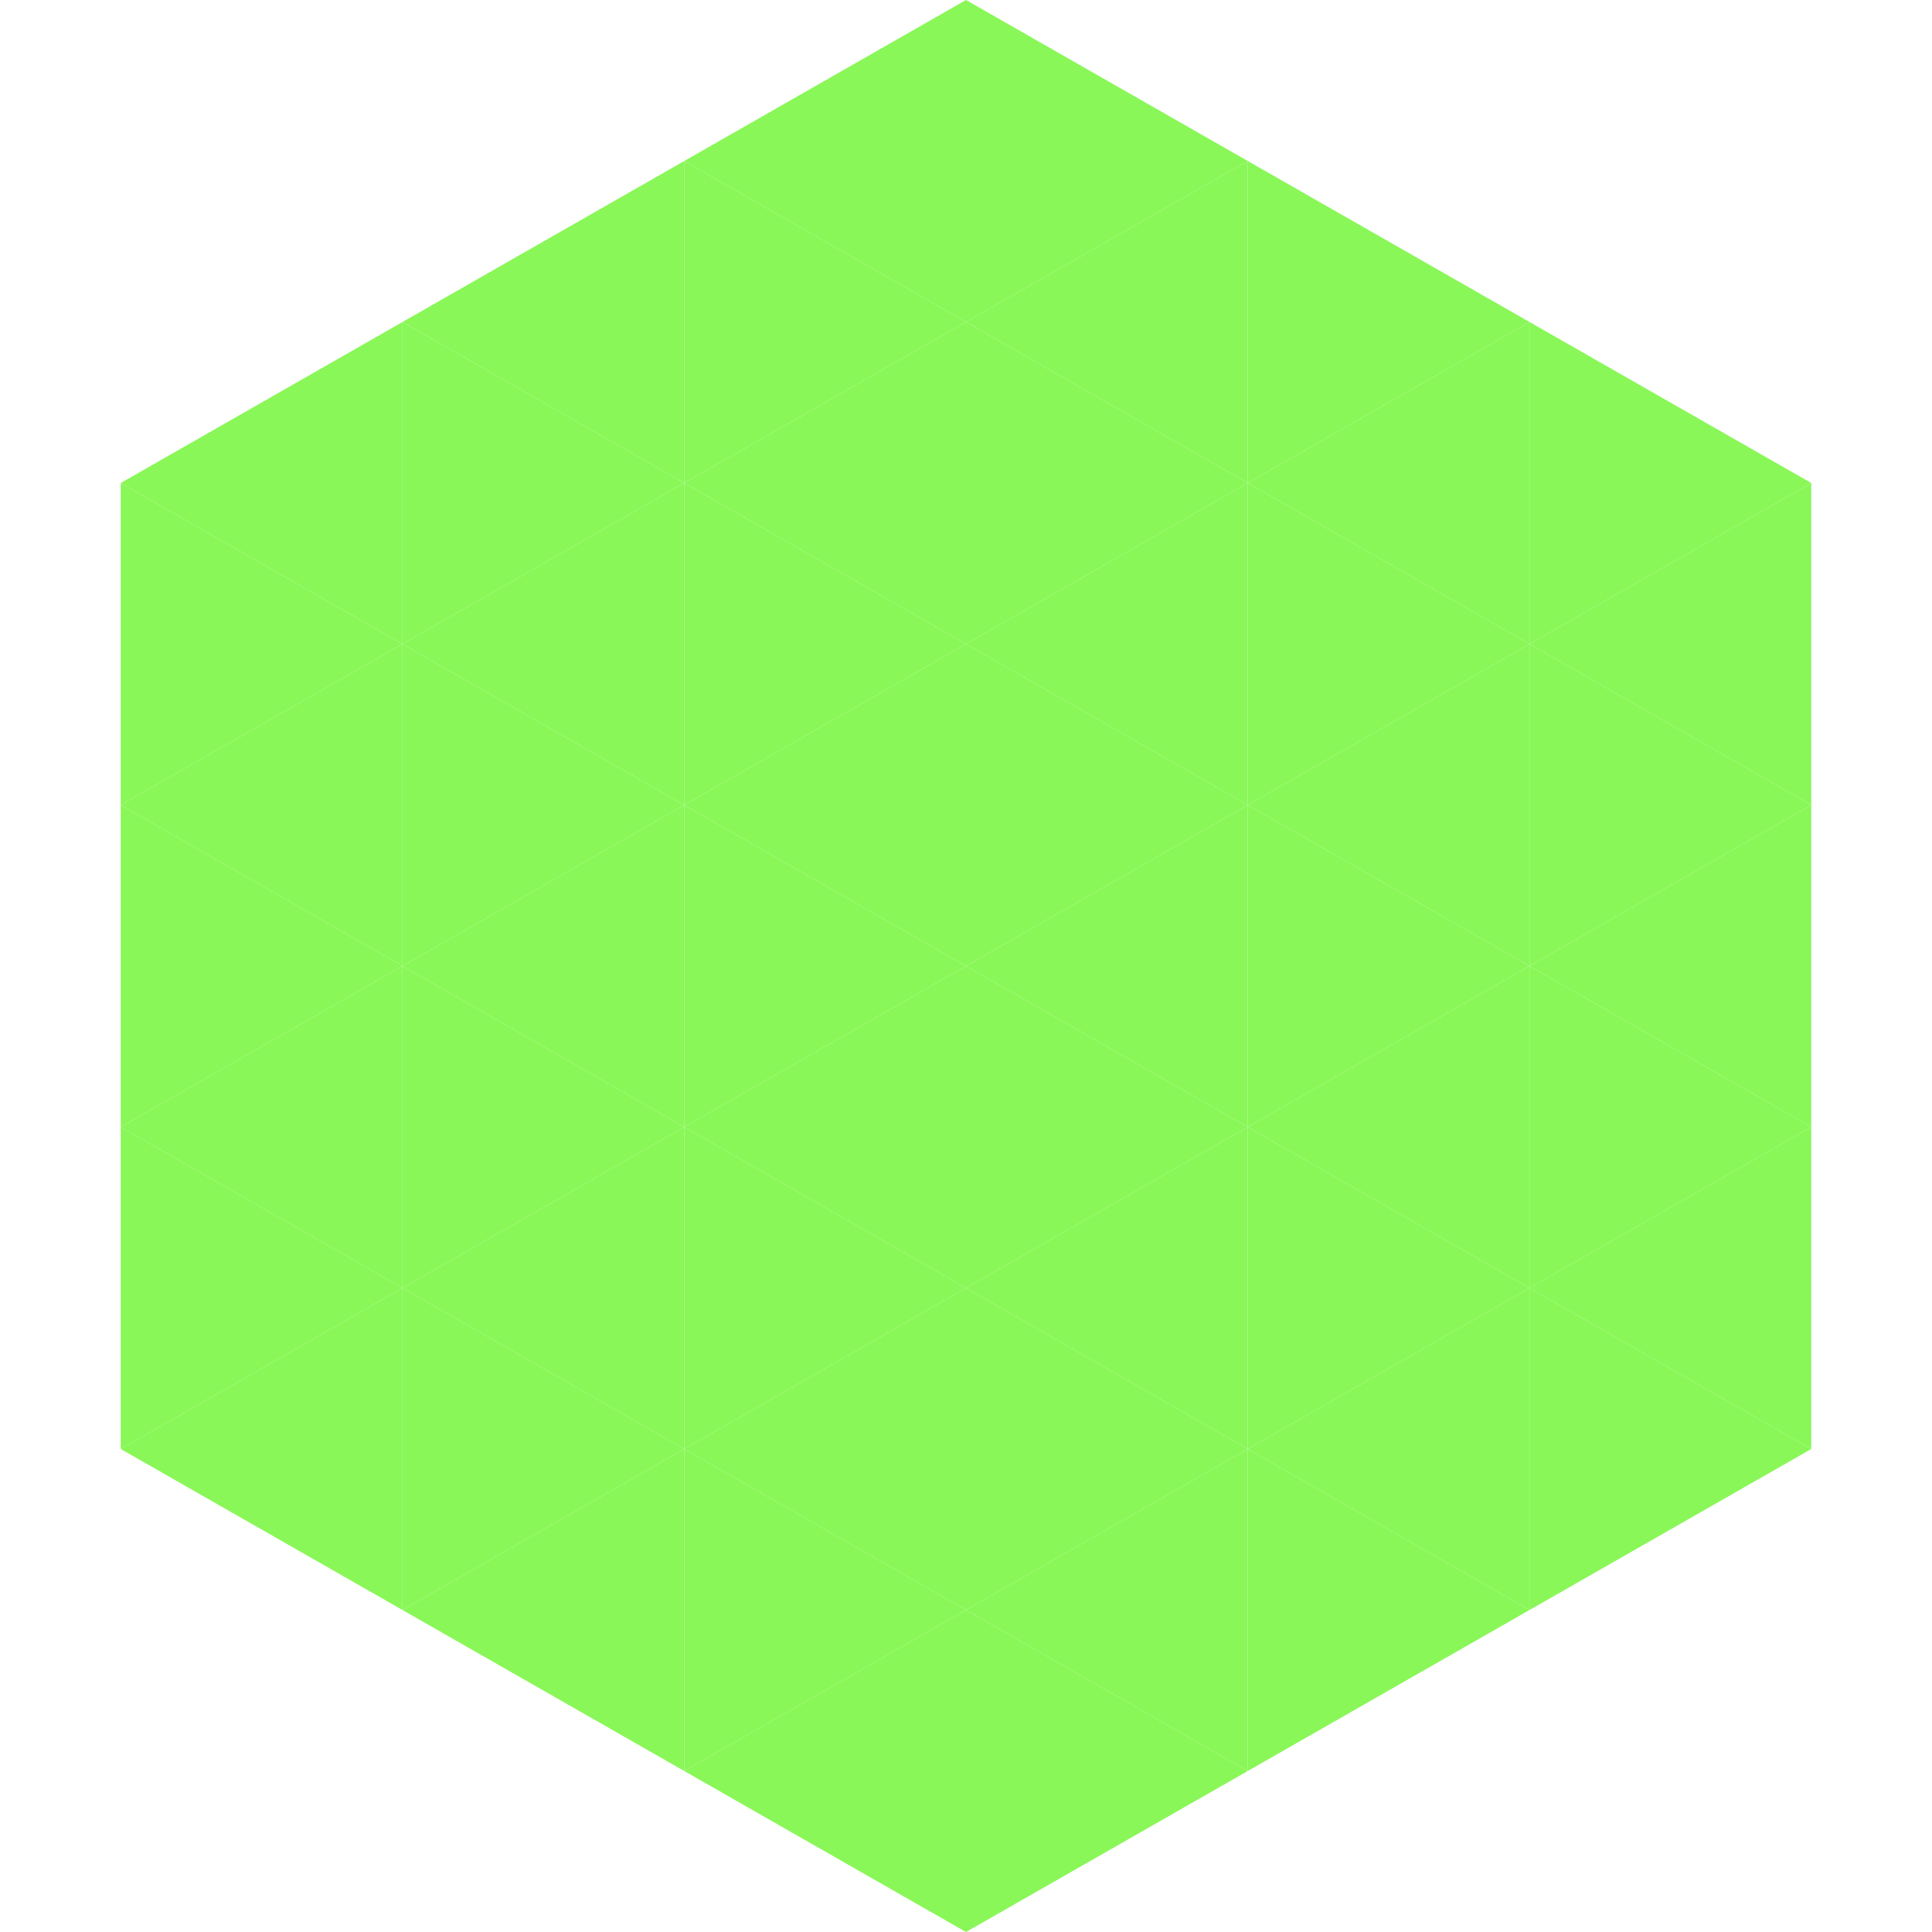 <?xml version="1.0"?>
<!-- Generated by SVGo -->
<svg width="240" height="240"
     xmlns="http://www.w3.org/2000/svg"
     xmlns:xlink="http://www.w3.org/1999/xlink">
<polygon points="50,40 15,60 50,80" style="fill:rgb(137,247,88)" />
<polygon points="190,40 225,60 190,80" style="fill:rgb(137,247,88)" />
<polygon points="15,60 50,80 15,100" style="fill:rgb(137,247,88)" />
<polygon points="225,60 190,80 225,100" style="fill:rgb(137,247,88)" />
<polygon points="50,80 15,100 50,120" style="fill:rgb(137,247,88)" />
<polygon points="190,80 225,100 190,120" style="fill:rgb(137,247,88)" />
<polygon points="15,100 50,120 15,140" style="fill:rgb(137,247,88)" />
<polygon points="225,100 190,120 225,140" style="fill:rgb(137,247,88)" />
<polygon points="50,120 15,140 50,160" style="fill:rgb(137,247,88)" />
<polygon points="190,120 225,140 190,160" style="fill:rgb(137,247,88)" />
<polygon points="15,140 50,160 15,180" style="fill:rgb(137,247,88)" />
<polygon points="225,140 190,160 225,180" style="fill:rgb(137,247,88)" />
<polygon points="50,160 15,180 50,200" style="fill:rgb(137,247,88)" />
<polygon points="190,160 225,180 190,200" style="fill:rgb(137,247,88)" />
<polygon points="15,180 50,200 15,220" style="fill:rgb(255,255,255); fill-opacity:0" />
<polygon points="225,180 190,200 225,220" style="fill:rgb(255,255,255); fill-opacity:0" />
<polygon points="50,0 85,20 50,40" style="fill:rgb(255,255,255); fill-opacity:0" />
<polygon points="190,0 155,20 190,40" style="fill:rgb(255,255,255); fill-opacity:0" />
<polygon points="85,20 50,40 85,60" style="fill:rgb(137,247,88)" />
<polygon points="155,20 190,40 155,60" style="fill:rgb(137,247,88)" />
<polygon points="50,40 85,60 50,80" style="fill:rgb(137,247,88)" />
<polygon points="190,40 155,60 190,80" style="fill:rgb(137,247,88)" />
<polygon points="85,60 50,80 85,100" style="fill:rgb(137,247,88)" />
<polygon points="155,60 190,80 155,100" style="fill:rgb(137,247,88)" />
<polygon points="50,80 85,100 50,120" style="fill:rgb(137,247,88)" />
<polygon points="190,80 155,100 190,120" style="fill:rgb(137,247,88)" />
<polygon points="85,100 50,120 85,140" style="fill:rgb(137,247,88)" />
<polygon points="155,100 190,120 155,140" style="fill:rgb(137,247,88)" />
<polygon points="50,120 85,140 50,160" style="fill:rgb(137,247,88)" />
<polygon points="190,120 155,140 190,160" style="fill:rgb(137,247,88)" />
<polygon points="85,140 50,160 85,180" style="fill:rgb(137,247,88)" />
<polygon points="155,140 190,160 155,180" style="fill:rgb(137,247,88)" />
<polygon points="50,160 85,180 50,200" style="fill:rgb(137,247,88)" />
<polygon points="190,160 155,180 190,200" style="fill:rgb(137,247,88)" />
<polygon points="85,180 50,200 85,220" style="fill:rgb(137,247,88)" />
<polygon points="155,180 190,200 155,220" style="fill:rgb(137,247,88)" />
<polygon points="120,0 85,20 120,40" style="fill:rgb(137,247,88)" />
<polygon points="120,0 155,20 120,40" style="fill:rgb(137,247,88)" />
<polygon points="85,20 120,40 85,60" style="fill:rgb(137,247,88)" />
<polygon points="155,20 120,40 155,60" style="fill:rgb(137,247,88)" />
<polygon points="120,40 85,60 120,80" style="fill:rgb(137,247,88)" />
<polygon points="120,40 155,60 120,80" style="fill:rgb(137,247,88)" />
<polygon points="85,60 120,80 85,100" style="fill:rgb(137,247,88)" />
<polygon points="155,60 120,80 155,100" style="fill:rgb(137,247,88)" />
<polygon points="120,80 85,100 120,120" style="fill:rgb(137,247,88)" />
<polygon points="120,80 155,100 120,120" style="fill:rgb(137,247,88)" />
<polygon points="85,100 120,120 85,140" style="fill:rgb(137,247,88)" />
<polygon points="155,100 120,120 155,140" style="fill:rgb(137,247,88)" />
<polygon points="120,120 85,140 120,160" style="fill:rgb(137,247,88)" />
<polygon points="120,120 155,140 120,160" style="fill:rgb(137,247,88)" />
<polygon points="85,140 120,160 85,180" style="fill:rgb(137,247,88)" />
<polygon points="155,140 120,160 155,180" style="fill:rgb(137,247,88)" />
<polygon points="120,160 85,180 120,200" style="fill:rgb(137,247,88)" />
<polygon points="120,160 155,180 120,200" style="fill:rgb(137,247,88)" />
<polygon points="85,180 120,200 85,220" style="fill:rgb(137,247,88)" />
<polygon points="155,180 120,200 155,220" style="fill:rgb(137,247,88)" />
<polygon points="120,200 85,220 120,240" style="fill:rgb(137,247,88)" />
<polygon points="120,200 155,220 120,240" style="fill:rgb(137,247,88)" />
<polygon points="85,220 120,240 85,260" style="fill:rgb(255,255,255); fill-opacity:0" />
<polygon points="155,220 120,240 155,260" style="fill:rgb(255,255,255); fill-opacity:0" />
</svg>
